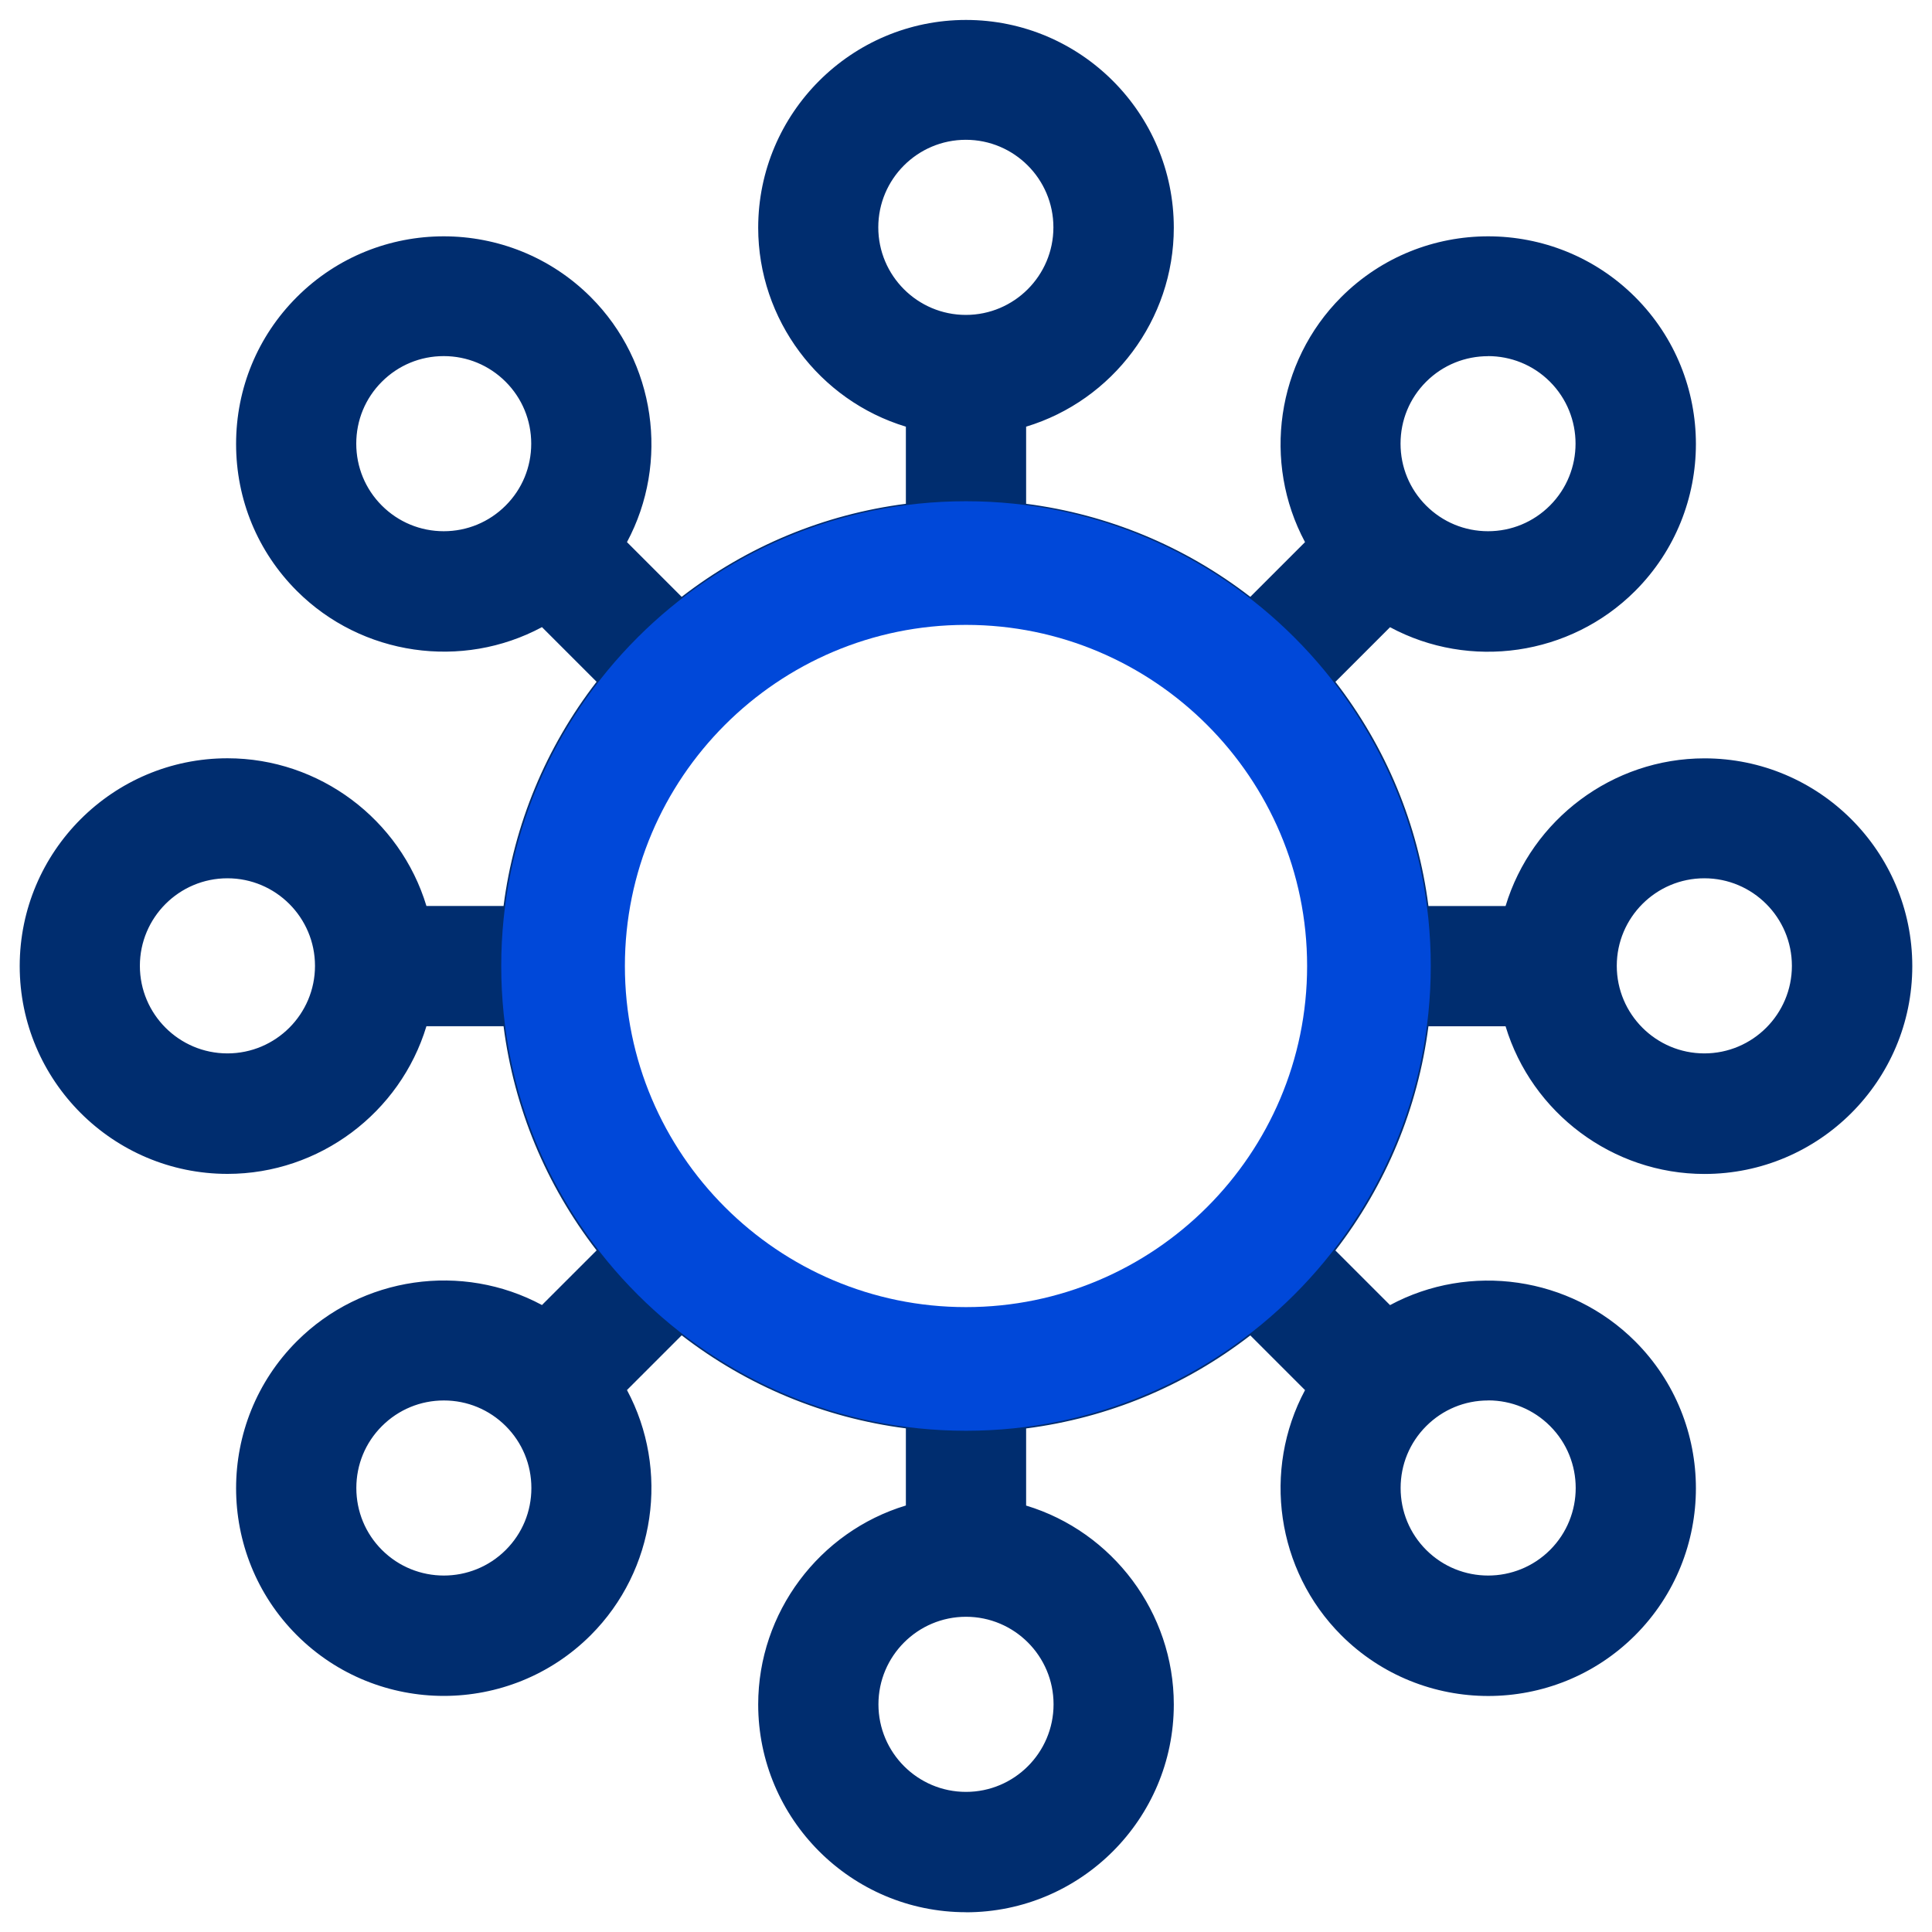 <svg xmlns="http://www.w3.org/2000/svg" id="Layer_1" data-name="Layer 1" viewBox="0 0 250 250"><defs><style> .cls-1 { fill: #002d6f; } .cls-1, .cls-2 { stroke-width: 0px; } .cls-2 { fill: #0048d9; } </style></defs><g id="_454_Business_Distribute_Relationship_Share_Structure" data-name="454, Business, Distribute, Relationship, Share, Structure"><g><path class="cls-1" d="m220.55,101.11c-11.54,0-21.19,8.22-23.41,19.11h-15.01c-1.01-12.22-5.88-23.37-13.37-32.22l10.63-10.63c9.18,6.1,21.82,5.21,30.07-3.04,9.31-9.31,9.31-24.47,0-33.78-9.34-9.34-24.45-9.34-33.78,0-8.16,8.16-9.17,20.79-3.04,30.07l-10.64,10.64c-8.85-7.5-20-12.36-32.22-13.37v-15.01c10.89-2.22,19.11-11.87,19.11-23.41,0-13.17-10.72-23.89-23.89-23.89s-23.89,10.72-23.89,23.89c0,11.54,8.22,21.19,19.11,23.41v15.01c-12.22,1.01-23.37,5.88-32.22,13.37l-10.64-10.64c6.13-9.27,5.12-21.91-3.04-30.07-9.34-9.34-24.45-9.34-33.78,0-9.31,9.31-9.31,24.47,0,33.78,8.24,8.24,20.88,9.14,30.07,3.04l10.63,10.63c-7.5,8.85-12.36,20-13.37,32.22h-15.01c-2.22-10.89-11.87-19.11-23.41-19.11-13.17,0-23.89,10.72-23.89,23.89s10.72,23.89,23.89,23.89c11.54,0,21.19-8.22,23.41-19.11h15.01c1.01,12.22,5.88,23.37,13.37,32.22l-10.63,10.63c-9.18-6.1-21.82-5.21-30.07,3.04-9.31,9.31-9.31,24.47,0,33.78,9.34,9.34,24.45,9.34,33.78,0,8.16-8.16,9.17-20.8,3.04-30.07l10.64-10.64c8.85,7.5,20,12.36,32.22,13.37v15.01c-10.89,2.22-19.11,11.87-19.11,23.41,0,13.17,10.72,23.89,23.89,23.89s23.89-10.72,23.89-23.89c0-11.54-8.22-21.19-19.11-23.41v-15.01c12.22-1.01,23.37-5.88,32.22-13.37l10.64,10.64c-6.13,9.27-5.12,21.91,3.04,30.07,9.34,9.34,24.45,9.34,33.78,0,9.31-9.31,9.31-24.47,0-33.78-8.24-8.24-20.88-9.14-30.07-3.04l-10.63-10.63c7.5-8.85,12.36-20,13.37-32.22h15.01c2.22,10.89,11.87,19.11,23.41,19.11,13.17,0,23.89-10.72,23.89-23.89s-10.72-23.89-23.89-23.89Zm-38.12-53.81c5.6-5.6,14.67-5.6,20.27,0,5.59,5.59,5.59,14.68,0,20.27-5.6,5.6-14.67,5.6-20.27,0-5.59-5.59-5.59-14.68,0-20.27Zm-71.76-17.85c0-7.9,6.43-14.33,14.33-14.33s14.33,6.43,14.33,14.33-6.43,14.33-14.33,14.33-14.33-6.43-14.33-14.33h0Zm-63.37,38.12c-5.59-5.59-5.59-14.68,0-20.27,5.6-5.6,14.67-5.6,20.27,0,5.59,5.59,5.59,14.68,0,20.27-5.6,5.6-14.67,5.6-20.27,0Zm-17.85,71.76c-7.9,0-14.33-6.43-14.33-14.33s6.43-14.33,14.33-14.33,14.33,6.43,14.33,14.33-6.43,14.33-14.33,14.33Zm38.12,63.37c-5.6,5.6-14.67,5.6-20.27,0-5.59-5.59-5.59-14.68,0-20.27,5.6-5.6,14.67-5.6,20.27,0,5.59,5.59,5.59,14.68,0,20.27Zm71.76,17.85c0,7.9-6.43,14.33-14.33,14.33s-14.33-6.43-14.33-14.33,6.43-14.33,14.33-14.33,14.33,6.43,14.33,14.33Zm63.37-38.12c5.59,5.59,5.59,14.68,0,20.27-5.6,5.6-14.67,5.6-20.27,0-5.59-5.59-5.59-14.68,0-20.27,2.71-2.71,6.31-4.2,10.14-4.2s7.43,1.49,10.13,4.2Zm-77.7-9.65c-26.34,0-47.78-21.43-47.78-47.78s21.43-47.78,47.78-47.78,47.78,21.43,47.78,47.78-21.43,47.78-47.78,47.78Zm95.55-33.44c-7.9,0-14.33-6.43-14.33-14.33s6.43-14.33,14.33-14.33,14.33,6.43,14.33,14.33-6.43,14.33-14.33,14.33Z"></path><path class="cls-1" d="m125,247.44c-14.83,0-26.89-12.06-26.89-26.89,0-11.89,7.9-22.35,19.11-25.74v-9.98c-10.59-1.37-20.52-5.49-29.01-12.04l-7.08,7.08c5.53,10.32,3.72,23.31-4.69,31.72-10.49,10.48-27.54,10.48-38.03,0-10.48-10.48-10.48-27.54,0-38.03,8.43-8.43,21.41-10.23,31.72-4.69l7.07-7.07c-6.55-8.48-10.68-18.42-12.04-29.01h-9.98c-3.39,11.21-13.85,19.11-25.74,19.11-14.83,0-26.89-12.06-26.89-26.89s12.06-26.89,26.89-26.89c11.89,0,22.35,7.9,25.74,19.11h9.98c1.36-10.59,5.49-20.53,12.04-29.01l-7.07-7.07c-10.31,5.54-23.3,3.73-31.72-4.69-5.07-5.07-7.86-11.82-7.86-19.01s2.79-13.94,7.86-19.01c10.48-10.48,27.54-10.48,38.03,0,8.41,8.41,10.22,21.39,4.69,31.71l7.08,7.08c8.48-6.55,18.42-10.68,29.01-12.04v-9.98c-11.21-3.39-19.11-13.85-19.11-25.74,0-14.83,12.06-26.89,26.89-26.89s26.89,12.06,26.89,26.89c0,11.89-7.9,22.35-19.11,25.74v9.98c10.59,1.37,20.53,5.49,29.01,12.04l7.08-7.08c-5.53-10.32-3.72-23.3,4.69-31.71,10.48-10.48,27.54-10.48,38.03,0,10.48,10.48,10.48,27.54,0,38.03-8.43,8.43-21.41,10.23-31.72,4.69l-7.07,7.07c6.55,8.48,10.68,18.42,12.04,29.01h9.98c3.39-11.21,13.85-19.11,25.74-19.11,14.83,0,26.89,12.06,26.89,26.89s-12.06,26.89-26.89,26.89c-11.89,0-22.35-7.9-25.74-19.11h-9.98c-1.37,10.59-5.49,20.52-12.04,29.01l7.07,7.07c10.31-5.54,23.29-3.73,31.72,4.69,10.48,10.48,10.48,27.54,0,38.03-10.48,10.48-27.54,10.48-38.03,0-8.41-8.41-10.22-21.39-4.69-31.72l-7.08-7.08c-8.48,6.56-18.42,10.68-29.01,12.04v9.98c11.21,3.39,19.11,13.85,19.11,25.74,0,14.83-12.06,26.89-26.89,26.89Zm-37.17-82.76l2.11,1.78c8.69,7.36,19.24,11.74,30.53,12.67l2.75.23v20.23l-2.4.49c-9.68,1.97-16.71,10.58-16.71,20.47,0,11.52,9.37,20.89,20.89,20.89s20.89-9.37,20.89-20.89c0-9.89-7.03-18.5-16.71-20.47l-2.4-.49v-20.23l2.75-.23c11.29-.94,21.84-5.32,30.53-12.67l2.11-1.78,14.32,14.32-1.35,2.04c-5.45,8.24-4.33,19.3,2.66,26.29,8.14,8.14,21.4,8.14,29.54,0,8.14-8.14,8.14-21.4,0-29.54-7.01-7.01-18.06-8.12-26.29-2.66l-2.04,1.36-14.32-14.32,1.79-2.11c7.36-8.69,11.74-19.24,12.67-30.53l.23-2.75h20.23l.49,2.4c1.97,9.68,10.58,16.71,20.47,16.71,11.52,0,20.89-9.37,20.89-20.89s-9.37-20.89-20.89-20.89c-9.89,0-18.5,7.03-20.47,16.71l-.49,2.4h-20.23l-.23-2.75c-.94-11.29-5.32-21.85-12.67-30.53l-1.79-2.11,14.32-14.32,2.04,1.36c8.23,5.46,19.28,4.34,26.29-2.66,8.14-8.14,8.14-21.4,0-29.54-8.15-8.14-21.4-8.14-29.54,0-6.99,6.99-8.11,18.05-2.66,26.29l1.35,2.04-14.32,14.32-2.11-1.78c-8.69-7.36-19.24-11.74-30.53-12.67l-2.75-.23v-20.23l2.4-.49c9.68-1.97,16.71-10.58,16.71-20.47,0-11.52-9.37-20.89-20.89-20.89s-20.89,9.37-20.89,20.89c0,9.89,7.03,18.49,16.71,20.47l2.4.49v20.23l-2.75.23c-11.29.94-21.85,5.32-30.53,12.67l-2.11,1.79-14.32-14.32,1.35-2.04c5.45-8.24,4.33-19.3-2.66-26.29-8.14-8.14-21.4-8.15-29.54,0-3.94,3.94-6.11,9.18-6.11,14.77s2.17,10.83,6.11,14.77c7,7.01,18.06,8.13,26.29,2.66l2.04-1.36,14.32,14.32-1.79,2.11c-7.36,8.69-11.74,19.24-12.67,30.53l-.23,2.75h-20.23l-.49-2.4c-1.97-9.68-10.58-16.71-20.47-16.71-11.52,0-20.89,9.37-20.89,20.89s9.37,20.89,20.89,20.89c9.89,0,18.49-7.03,20.47-16.71l.49-2.4h20.23l.23,2.75c.94,11.29,5.32,21.85,12.67,30.53l1.79,2.11-14.32,14.32-2.04-1.36c-8.23-5.46-19.28-4.34-26.29,2.66-8.14,8.14-8.14,21.4,0,29.54,8.14,8.14,21.39,8.14,29.54,0,6.99-6.99,8.11-18.05,2.66-26.29l-1.35-2.04,14.32-14.32Zm37.17,73.2c-9.56,0-17.33-7.78-17.33-17.33s7.78-17.33,17.33-17.33,17.33,7.78,17.33,17.33-7.78,17.33-17.33,17.33Zm0-28.67c-6.25,0-11.33,5.08-11.33,11.33s5.08,11.33,11.33,11.33,11.33-5.08,11.33-11.33-5.08-11.33-11.33-11.33Zm-67.57.67c-4.44,0-8.88-1.69-12.26-5.07-3.27-3.27-5.07-7.62-5.07-12.26s1.8-8.99,5.07-12.26c3.27-3.28,7.63-5.08,12.25-5.08,4.63,0,8.98,1.8,12.26,5.08,3.27,3.27,5.07,7.62,5.07,12.26s-1.8,8.99-5.07,12.26h0c-3.38,3.38-7.82,5.07-12.26,5.07Zm0-28.66c-3.02,0-5.87,1.18-8.01,3.32-2.14,2.14-3.31,4.98-3.31,8.01s1.18,5.88,3.31,8.01c4.42,4.42,11.61,4.42,16.03,0,2.14-2.14,3.31-4.98,3.31-8.01s-1.18-5.88-3.31-8.01c-2.14-2.14-4.99-3.32-8.01-3.32Zm135.13,28.66c-4.44,0-8.88-1.69-12.26-5.07-3.27-3.27-5.07-7.62-5.07-12.26s1.8-8.99,5.07-12.26c3.27-3.27,7.63-5.08,12.26-5.08s8.98,1.8,12.26,5.08h0c6.76,6.76,6.76,17.75,0,24.51-3.38,3.38-7.82,5.07-12.26,5.07Zm0-28.66c-3.03,0-5.87,1.18-8.01,3.32-2.14,2.14-3.31,4.98-3.31,8.01s1.18,5.88,3.31,8.01c4.42,4.42,11.61,4.42,16.03,0,4.42-4.42,4.42-11.61,0-16.03h0c-2.14-2.14-4.99-3.32-8.01-3.32Zm-67.57-5.46c-28,0-50.78-22.78-50.78-50.78s22.78-50.78,50.78-50.78,50.78,22.78,50.78,50.78-22.78,50.78-50.78,50.78Zm0-95.55c-24.69,0-44.78,20.09-44.78,44.78s20.09,44.78,44.78,44.78,44.78-20.09,44.78-44.78-20.09-44.78-44.78-44.78Zm95.55,62.11c-9.56,0-17.33-7.78-17.33-17.33s7.78-17.33,17.33-17.33,17.33,7.78,17.33,17.33-7.78,17.33-17.33,17.33Zm0-28.67c-6.25,0-11.33,5.08-11.33,11.33s5.08,11.33,11.33,11.33,11.33-5.08,11.33-11.33-5.08-11.33-11.33-11.33Zm-191.11,28.67c-9.56,0-17.33-7.78-17.33-17.33s7.78-17.33,17.33-17.33,17.33,7.78,17.33,17.33-7.78,17.33-17.33,17.33Zm0-28.67c-6.25,0-11.33,5.08-11.33,11.33s5.08,11.33,11.33,11.33,11.33-5.08,11.33-11.33-5.08-11.33-11.33-11.33Zm27.99-38.9c-4.63,0-8.98-1.8-12.26-5.08h0c-3.27-3.27-5.07-7.62-5.07-12.26s1.8-8.99,5.07-12.26,7.63-5.08,12.26-5.08,8.98,1.8,12.26,5.08c3.27,3.27,5.07,7.62,5.07,12.26s-1.8,8.99-5.07,12.26-7.63,5.08-12.26,5.08Zm0-28.67c-3.03,0-5.87,1.18-8.01,3.32-2.14,2.14-3.31,4.98-3.31,8.01s1.18,5.88,3.31,8.01h0c2.14,2.14,4.99,3.32,8.01,3.32s5.87-1.18,8.01-3.32c2.14-2.14,3.31-4.98,3.31-8.01s-1.18-5.88-3.31-8.01c-2.14-2.14-4.99-3.32-8.01-3.32Zm135.13,28.67c-4.63,0-8.98-1.8-12.26-5.08-3.27-3.27-5.07-7.62-5.07-12.26s1.8-8.99,5.07-12.26h0c6.76-6.76,17.75-6.76,24.51,0,6.76,6.76,6.76,17.75,0,24.51-3.28,3.28-7.63,5.08-12.26,5.08Zm0-28.66c-2.9,0-5.8,1.1-8.01,3.31h0c-2.14,2.14-3.31,4.98-3.31,8.01s1.18,5.88,3.31,8.01c2.14,2.14,4.99,3.32,8.01,3.32s5.87-1.18,8.01-3.32c4.42-4.42,4.42-11.61,0-16.03-2.21-2.21-5.11-3.31-8.01-3.31Zm-67.57.67c-9.56,0-17.33-7.78-17.33-17.33s7.78-17.33,17.33-17.33,17.33,7.78,17.33,17.33-7.78,17.33-17.33,17.33Zm0-28.67c-6.25,0-11.33,5.08-11.33,11.33s5.08,11.33,11.33,11.33,11.33-5.08,11.33-11.33-5.08-11.33-11.33-11.33Z"></path></g></g><path class="cls-2" d="m125,185.14c-33.16,0-60.14-26.98-60.14-60.14s26.98-60.14,60.14-60.14,60.14,26.98,60.14,60.14-26.98,60.14-60.14,60.14Zm0-104.28c-24.34,0-44.14,19.8-44.14,44.14s19.8,44.14,44.14,44.14,44.14-19.8,44.14-44.14-19.8-44.14-44.14-44.14Z"></path></svg>